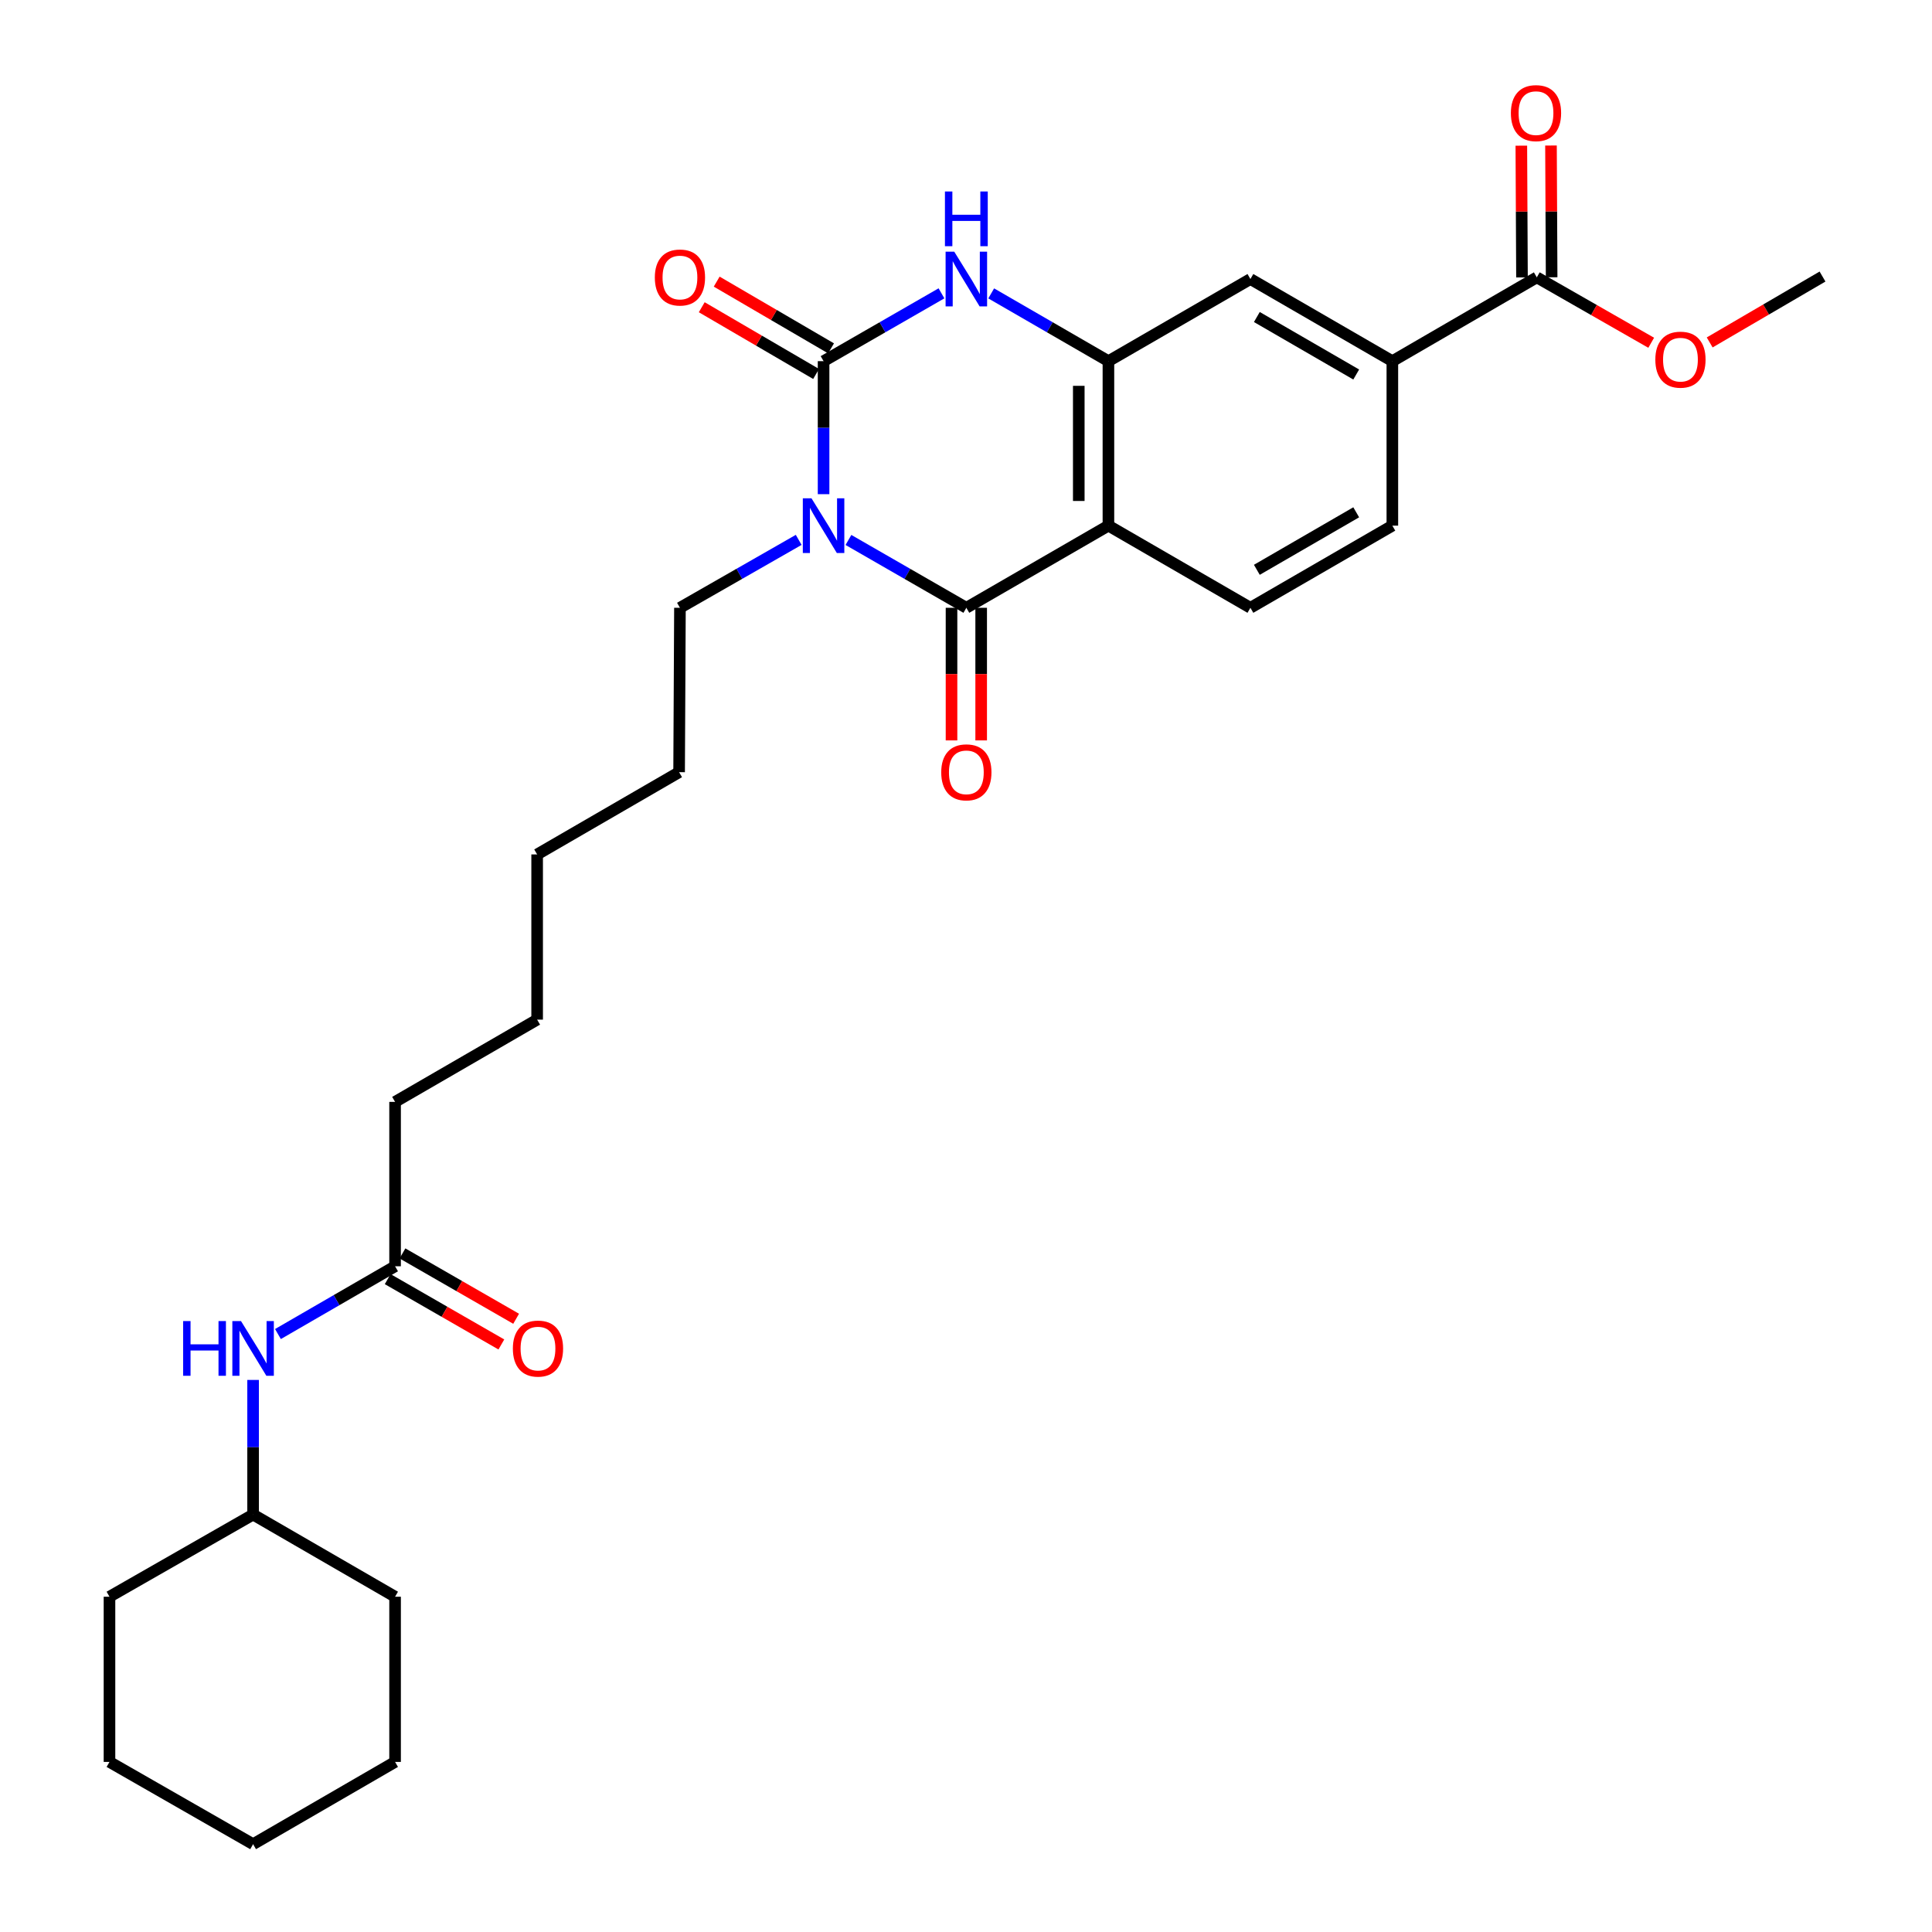 <?xml version='1.0' encoding='iso-8859-1'?>
<svg version='1.1' baseProfile='full'
              xmlns='http://www.w3.org/2000/svg'
                      xmlns:rdkit='http://www.rdkit.org/xml'
                      xmlns:xlink='http://www.w3.org/1999/xlink'
                  xml:space='preserve'
width='1000px' height='1000px' viewBox='0 0 1000 1000'>
<!-- END OF HEADER -->
<rect style='opacity:1.0;fill:#FFFFFF;stroke:none' width='1000' height='1000' x='0' y='0'> </rect>
<path class='bond-0' d='M 426.281,255.786 L 426.281,221.362' style='fill:none;fill-rule:evenodd;stroke:#0000FF;stroke-width:6px;stroke-linecap:butt;stroke-linejoin:miter;stroke-opacity:1' />
<path class='bond-0' d='M 426.281,221.362 L 426.281,186.938' style='fill:none;fill-rule:evenodd;stroke:#000000;stroke-width:6px;stroke-linecap:butt;stroke-linejoin:miter;stroke-opacity:1' />
<path class='bond-1' d='M 439.152,279.48 L 469.666,297.038' style='fill:none;fill-rule:evenodd;stroke:#0000FF;stroke-width:6px;stroke-linecap:butt;stroke-linejoin:miter;stroke-opacity:1' />
<path class='bond-1' d='M 469.666,297.038 L 500.179,314.595' style='fill:none;fill-rule:evenodd;stroke:#000000;stroke-width:6px;stroke-linecap:butt;stroke-linejoin:miter;stroke-opacity:1' />
<path class='bond-16' d='M 413.4,279.441 L 382.669,297.018' style='fill:none;fill-rule:evenodd;stroke:#0000FF;stroke-width:6px;stroke-linecap:butt;stroke-linejoin:miter;stroke-opacity:1' />
<path class='bond-16' d='M 382.669,297.018 L 351.939,314.595' style='fill:none;fill-rule:evenodd;stroke:#000000;stroke-width:6px;stroke-linecap:butt;stroke-linejoin:miter;stroke-opacity:1' />
<path class='bond-3' d='M 426.281,186.938 L 456.794,169.384' style='fill:none;fill-rule:evenodd;stroke:#000000;stroke-width:6px;stroke-linecap:butt;stroke-linejoin:miter;stroke-opacity:1' />
<path class='bond-3' d='M 456.794,169.384 L 487.308,151.83' style='fill:none;fill-rule:evenodd;stroke:#0000FF;stroke-width:6px;stroke-linecap:butt;stroke-linejoin:miter;stroke-opacity:1' />
<path class='bond-9' d='M 430.148,180.31 L 400.553,163.04' style='fill:none;fill-rule:evenodd;stroke:#000000;stroke-width:6px;stroke-linecap:butt;stroke-linejoin:miter;stroke-opacity:1' />
<path class='bond-9' d='M 400.553,163.04 L 370.958,145.769' style='fill:none;fill-rule:evenodd;stroke:#FF0000;stroke-width:6px;stroke-linecap:butt;stroke-linejoin:miter;stroke-opacity:1' />
<path class='bond-9' d='M 422.413,193.565 L 392.818,176.295' style='fill:none;fill-rule:evenodd;stroke:#000000;stroke-width:6px;stroke-linecap:butt;stroke-linejoin:miter;stroke-opacity:1' />
<path class='bond-9' d='M 392.818,176.295 L 363.223,159.025' style='fill:none;fill-rule:evenodd;stroke:#FF0000;stroke-width:6px;stroke-linecap:butt;stroke-linejoin:miter;stroke-opacity:1' />
<path class='bond-2' d='M 500.179,314.595 L 573.719,272.074' style='fill:none;fill-rule:evenodd;stroke:#000000;stroke-width:6px;stroke-linecap:butt;stroke-linejoin:miter;stroke-opacity:1' />
<path class='bond-10' d='M 492.505,314.595 L 492.505,348.914' style='fill:none;fill-rule:evenodd;stroke:#000000;stroke-width:6px;stroke-linecap:butt;stroke-linejoin:miter;stroke-opacity:1' />
<path class='bond-10' d='M 492.505,348.914 L 492.505,383.233' style='fill:none;fill-rule:evenodd;stroke:#FF0000;stroke-width:6px;stroke-linecap:butt;stroke-linejoin:miter;stroke-opacity:1' />
<path class='bond-10' d='M 507.853,314.595 L 507.853,348.914' style='fill:none;fill-rule:evenodd;stroke:#000000;stroke-width:6px;stroke-linecap:butt;stroke-linejoin:miter;stroke-opacity:1' />
<path class='bond-10' d='M 507.853,348.914 L 507.853,383.233' style='fill:none;fill-rule:evenodd;stroke:#FF0000;stroke-width:6px;stroke-linecap:butt;stroke-linejoin:miter;stroke-opacity:1' />
<path class='bond-4' d='M 573.719,272.074 L 573.719,186.938' style='fill:none;fill-rule:evenodd;stroke:#000000;stroke-width:6px;stroke-linecap:butt;stroke-linejoin:miter;stroke-opacity:1' />
<path class='bond-4' d='M 558.372,259.303 L 558.372,199.708' style='fill:none;fill-rule:evenodd;stroke:#000000;stroke-width:6px;stroke-linecap:butt;stroke-linejoin:miter;stroke-opacity:1' />
<path class='bond-7' d='M 573.719,272.074 L 647.209,314.595' style='fill:none;fill-rule:evenodd;stroke:#000000;stroke-width:6px;stroke-linecap:butt;stroke-linejoin:miter;stroke-opacity:1' />
<path class='bond-29' d='M 513.043,151.861 L 543.381,169.399' style='fill:none;fill-rule:evenodd;stroke:#0000FF;stroke-width:6px;stroke-linecap:butt;stroke-linejoin:miter;stroke-opacity:1' />
<path class='bond-29' d='M 543.381,169.399 L 573.719,186.938' style='fill:none;fill-rule:evenodd;stroke:#000000;stroke-width:6px;stroke-linecap:butt;stroke-linejoin:miter;stroke-opacity:1' />
<path class='bond-6' d='M 573.719,186.938 L 647.209,144.425' style='fill:none;fill-rule:evenodd;stroke:#000000;stroke-width:6px;stroke-linecap:butt;stroke-linejoin:miter;stroke-opacity:1' />
<path class='bond-5' d='M 795.449,143.555 L 720.681,186.938' style='fill:none;fill-rule:evenodd;stroke:#000000;stroke-width:6px;stroke-linecap:butt;stroke-linejoin:miter;stroke-opacity:1' />
<path class='bond-14' d='M 803.123,143.518 L 802.955,109.419' style='fill:none;fill-rule:evenodd;stroke:#000000;stroke-width:6px;stroke-linecap:butt;stroke-linejoin:miter;stroke-opacity:1' />
<path class='bond-14' d='M 802.955,109.419 L 802.788,75.32' style='fill:none;fill-rule:evenodd;stroke:#FF0000;stroke-width:6px;stroke-linecap:butt;stroke-linejoin:miter;stroke-opacity:1' />
<path class='bond-14' d='M 787.775,143.593 L 787.608,109.494' style='fill:none;fill-rule:evenodd;stroke:#000000;stroke-width:6px;stroke-linecap:butt;stroke-linejoin:miter;stroke-opacity:1' />
<path class='bond-14' d='M 787.608,109.494 L 787.44,75.395' style='fill:none;fill-rule:evenodd;stroke:#FF0000;stroke-width:6px;stroke-linecap:butt;stroke-linejoin:miter;stroke-opacity:1' />
<path class='bond-17' d='M 795.449,143.555 L 825.053,160.486' style='fill:none;fill-rule:evenodd;stroke:#000000;stroke-width:6px;stroke-linecap:butt;stroke-linejoin:miter;stroke-opacity:1' />
<path class='bond-17' d='M 825.053,160.486 L 854.658,177.417' style='fill:none;fill-rule:evenodd;stroke:#FF0000;stroke-width:6px;stroke-linecap:butt;stroke-linejoin:miter;stroke-opacity:1' />
<path class='bond-30' d='M 647.209,144.425 L 720.681,186.938' style='fill:none;fill-rule:evenodd;stroke:#000000;stroke-width:6px;stroke-linecap:butt;stroke-linejoin:miter;stroke-opacity:1' />
<path class='bond-30' d='M 650.543,164.086 L 701.973,193.845' style='fill:none;fill-rule:evenodd;stroke:#000000;stroke-width:6px;stroke-linecap:butt;stroke-linejoin:miter;stroke-opacity:1' />
<path class='bond-13' d='M 647.209,314.595 L 720.681,272.074' style='fill:none;fill-rule:evenodd;stroke:#000000;stroke-width:6px;stroke-linecap:butt;stroke-linejoin:miter;stroke-opacity:1' />
<path class='bond-13' d='M 650.542,294.934 L 701.972,265.169' style='fill:none;fill-rule:evenodd;stroke:#000000;stroke-width:6px;stroke-linecap:butt;stroke-linejoin:miter;stroke-opacity:1' />
<path class='bond-8' d='M 720.681,186.938 L 720.681,272.074' style='fill:none;fill-rule:evenodd;stroke:#000000;stroke-width:6px;stroke-linecap:butt;stroke-linejoin:miter;stroke-opacity:1' />
<path class='bond-11' d='M 204.491,655.422 L 204.491,570.337' style='fill:none;fill-rule:evenodd;stroke:#000000;stroke-width:6px;stroke-linecap:butt;stroke-linejoin:miter;stroke-opacity:1' />
<path class='bond-12' d='M 204.491,655.422 L 174.178,672.961' style='fill:none;fill-rule:evenodd;stroke:#000000;stroke-width:6px;stroke-linecap:butt;stroke-linejoin:miter;stroke-opacity:1' />
<path class='bond-12' d='M 174.178,672.961 L 143.865,690.501' style='fill:none;fill-rule:evenodd;stroke:#0000FF;stroke-width:6px;stroke-linecap:butt;stroke-linejoin:miter;stroke-opacity:1' />
<path class='bond-15' d='M 200.667,662.074 L 230.084,678.985' style='fill:none;fill-rule:evenodd;stroke:#000000;stroke-width:6px;stroke-linecap:butt;stroke-linejoin:miter;stroke-opacity:1' />
<path class='bond-15' d='M 230.084,678.985 L 259.501,695.896' style='fill:none;fill-rule:evenodd;stroke:#FF0000;stroke-width:6px;stroke-linecap:butt;stroke-linejoin:miter;stroke-opacity:1' />
<path class='bond-15' d='M 208.316,648.769 L 237.733,665.68' style='fill:none;fill-rule:evenodd;stroke:#000000;stroke-width:6px;stroke-linecap:butt;stroke-linejoin:miter;stroke-opacity:1' />
<path class='bond-15' d='M 237.733,665.68 L 267.15,682.591' style='fill:none;fill-rule:evenodd;stroke:#FF0000;stroke-width:6px;stroke-linecap:butt;stroke-linejoin:miter;stroke-opacity:1' />
<path class='bond-18' d='M 131.002,714.253 L 131.002,749.097' style='fill:none;fill-rule:evenodd;stroke:#0000FF;stroke-width:6px;stroke-linecap:butt;stroke-linejoin:miter;stroke-opacity:1' />
<path class='bond-18' d='M 131.002,749.097 L 131.002,783.94' style='fill:none;fill-rule:evenodd;stroke:#000000;stroke-width:6px;stroke-linecap:butt;stroke-linejoin:miter;stroke-opacity:1' />
<path class='bond-21' d='M 351.939,314.595 L 351.504,399.68' style='fill:none;fill-rule:evenodd;stroke:#000000;stroke-width:6px;stroke-linecap:butt;stroke-linejoin:miter;stroke-opacity:1' />
<path class='bond-20' d='M 884.928,177.242 L 914.13,160.19' style='fill:none;fill-rule:evenodd;stroke:#FF0000;stroke-width:6px;stroke-linecap:butt;stroke-linejoin:miter;stroke-opacity:1' />
<path class='bond-20' d='M 914.13,160.19 L 943.331,143.137' style='fill:none;fill-rule:evenodd;stroke:#000000;stroke-width:6px;stroke-linecap:butt;stroke-linejoin:miter;stroke-opacity:1' />
<path class='bond-22' d='M 131.002,783.94 L 56.669,826.462' style='fill:none;fill-rule:evenodd;stroke:#000000;stroke-width:6px;stroke-linecap:butt;stroke-linejoin:miter;stroke-opacity:1' />
<path class='bond-23' d='M 131.002,783.94 L 204.491,826.462' style='fill:none;fill-rule:evenodd;stroke:#000000;stroke-width:6px;stroke-linecap:butt;stroke-linejoin:miter;stroke-opacity:1' />
<path class='bond-19' d='M 204.491,570.337 L 278.023,527.764' style='fill:none;fill-rule:evenodd;stroke:#000000;stroke-width:6px;stroke-linecap:butt;stroke-linejoin:miter;stroke-opacity:1' />
<path class='bond-25' d='M 351.504,399.68 L 278.023,442.253' style='fill:none;fill-rule:evenodd;stroke:#000000;stroke-width:6px;stroke-linecap:butt;stroke-linejoin:miter;stroke-opacity:1' />
<path class='bond-27' d='M 56.669,826.462 L 56.669,911.965' style='fill:none;fill-rule:evenodd;stroke:#000000;stroke-width:6px;stroke-linecap:butt;stroke-linejoin:miter;stroke-opacity:1' />
<path class='bond-26' d='M 204.491,826.462 L 204.491,911.965' style='fill:none;fill-rule:evenodd;stroke:#000000;stroke-width:6px;stroke-linecap:butt;stroke-linejoin:miter;stroke-opacity:1' />
<path class='bond-24' d='M 278.023,527.764 L 278.023,442.253' style='fill:none;fill-rule:evenodd;stroke:#000000;stroke-width:6px;stroke-linecap:butt;stroke-linejoin:miter;stroke-opacity:1' />
<path class='bond-28' d='M 204.491,911.965 L 131.002,954.545' style='fill:none;fill-rule:evenodd;stroke:#000000;stroke-width:6px;stroke-linecap:butt;stroke-linejoin:miter;stroke-opacity:1' />
<path class='bond-31' d='M 56.669,911.965 L 131.002,954.545' style='fill:none;fill-rule:evenodd;stroke:#000000;stroke-width:6px;stroke-linecap:butt;stroke-linejoin:miter;stroke-opacity:1' />
<path  class='atom-0' d='M 420.021 257.914
L 429.301 272.914
Q 430.221 274.394, 431.701 277.074
Q 433.181 279.754, 433.261 279.914
L 433.261 257.914
L 437.021 257.914
L 437.021 286.234
L 433.141 286.234
L 423.181 269.834
Q 422.021 267.914, 420.781 265.714
Q 419.581 263.514, 419.221 262.834
L 419.221 286.234
L 415.541 286.234
L 415.541 257.914
L 420.021 257.914
' fill='#0000FF'/>
<path  class='atom-4' d='M 493.919 130.265
L 503.199 145.265
Q 504.119 146.745, 505.599 149.425
Q 507.079 152.105, 507.159 152.265
L 507.159 130.265
L 510.919 130.265
L 510.919 158.585
L 507.039 158.585
L 497.079 142.185
Q 495.919 140.265, 494.679 138.065
Q 493.479 135.865, 493.119 135.185
L 493.119 158.585
L 489.439 158.585
L 489.439 130.265
L 493.919 130.265
' fill='#0000FF'/>
<path  class='atom-4' d='M 489.099 99.113
L 492.939 99.113
L 492.939 111.153
L 507.419 111.153
L 507.419 99.113
L 511.259 99.113
L 511.259 127.433
L 507.419 127.433
L 507.419 114.353
L 492.939 114.353
L 492.939 127.433
L 489.099 127.433
L 489.099 99.113
' fill='#0000FF'/>
<path  class='atom-10' d='M 338.939 143.635
Q 338.939 136.835, 342.299 133.035
Q 345.659 129.235, 351.939 129.235
Q 358.219 129.235, 361.579 133.035
Q 364.939 136.835, 364.939 143.635
Q 364.939 150.515, 361.539 154.435
Q 358.139 158.315, 351.939 158.315
Q 345.699 158.315, 342.299 154.435
Q 338.939 150.555, 338.939 143.635
M 351.939 155.115
Q 356.259 155.115, 358.579 152.235
Q 360.939 149.315, 360.939 143.635
Q 360.939 138.075, 358.579 135.275
Q 356.259 132.435, 351.939 132.435
Q 347.619 132.435, 345.259 135.235
Q 342.939 138.035, 342.939 143.635
Q 342.939 149.355, 345.259 152.235
Q 347.619 155.115, 351.939 155.115
' fill='#FF0000'/>
<path  class='atom-11' d='M 487.179 399.76
Q 487.179 392.96, 490.539 389.16
Q 493.899 385.36, 500.179 385.36
Q 506.459 385.36, 509.819 389.16
Q 513.179 392.96, 513.179 399.76
Q 513.179 406.64, 509.779 410.56
Q 506.379 414.44, 500.179 414.44
Q 493.939 414.44, 490.539 410.56
Q 487.179 406.68, 487.179 399.76
M 500.179 411.24
Q 504.499 411.24, 506.819 408.36
Q 509.179 405.44, 509.179 399.76
Q 509.179 394.2, 506.819 391.4
Q 504.499 388.56, 500.179 388.56
Q 495.859 388.56, 493.499 391.36
Q 491.179 394.16, 491.179 399.76
Q 491.179 405.48, 493.499 408.36
Q 495.859 411.24, 500.179 411.24
' fill='#FF0000'/>
<path  class='atom-13' d='M 94.782 683.783
L 98.622 683.783
L 98.622 695.823
L 113.102 695.823
L 113.102 683.783
L 116.942 683.783
L 116.942 712.103
L 113.102 712.103
L 113.102 699.023
L 98.622 699.023
L 98.622 712.103
L 94.782 712.103
L 94.782 683.783
' fill='#0000FF'/>
<path  class='atom-13' d='M 124.742 683.783
L 134.022 698.783
Q 134.942 700.263, 136.422 702.943
Q 137.902 705.623, 137.982 705.783
L 137.982 683.783
L 141.742 683.783
L 141.742 712.103
L 137.862 712.103
L 127.902 695.703
Q 126.742 693.783, 125.502 691.583
Q 124.302 689.383, 123.942 688.703
L 123.942 712.103
L 120.262 712.103
L 120.262 683.783
L 124.742 683.783
' fill='#0000FF'/>
<path  class='atom-15' d='M 782.031 58.55
Q 782.031 51.75, 785.391 47.95
Q 788.751 44.15, 795.031 44.15
Q 801.311 44.15, 804.671 47.95
Q 808.031 51.75, 808.031 58.55
Q 808.031 65.43, 804.631 69.35
Q 801.231 73.23, 795.031 73.23
Q 788.791 73.23, 785.391 69.35
Q 782.031 65.47, 782.031 58.55
M 795.031 70.03
Q 799.351 70.03, 801.671 67.15
Q 804.031 64.23, 804.031 58.55
Q 804.031 52.99, 801.671 50.19
Q 799.351 47.35, 795.031 47.35
Q 790.711 47.35, 788.351 50.15
Q 786.031 52.95, 786.031 58.55
Q 786.031 64.27, 788.351 67.15
Q 790.711 70.03, 795.031 70.03
' fill='#FF0000'/>
<path  class='atom-16' d='M 265.458 698.023
Q 265.458 691.223, 268.818 687.423
Q 272.178 683.623, 278.458 683.623
Q 284.738 683.623, 288.098 687.423
Q 291.458 691.223, 291.458 698.023
Q 291.458 704.903, 288.058 708.823
Q 284.658 712.703, 278.458 712.703
Q 272.218 712.703, 268.818 708.823
Q 265.458 704.943, 265.458 698.023
M 278.458 709.503
Q 282.778 709.503, 285.098 706.623
Q 287.458 703.703, 287.458 698.023
Q 287.458 692.463, 285.098 689.663
Q 282.778 686.823, 278.458 686.823
Q 274.138 686.823, 271.778 689.623
Q 269.458 692.423, 269.458 698.023
Q 269.458 703.743, 271.778 706.623
Q 274.138 709.503, 278.458 709.503
' fill='#FF0000'/>
<path  class='atom-18' d='M 856.799 186.156
Q 856.799 179.356, 860.159 175.556
Q 863.519 171.756, 869.799 171.756
Q 876.079 171.756, 879.439 175.556
Q 882.799 179.356, 882.799 186.156
Q 882.799 193.036, 879.399 196.956
Q 875.999 200.836, 869.799 200.836
Q 863.559 200.836, 860.159 196.956
Q 856.799 193.076, 856.799 186.156
M 869.799 197.636
Q 874.119 197.636, 876.439 194.756
Q 878.799 191.836, 878.799 186.156
Q 878.799 180.596, 876.439 177.796
Q 874.119 174.956, 869.799 174.956
Q 865.479 174.956, 863.119 177.756
Q 860.799 180.556, 860.799 186.156
Q 860.799 191.876, 863.119 194.756
Q 865.479 197.636, 869.799 197.636
' fill='#FF0000'/>
</svg>
